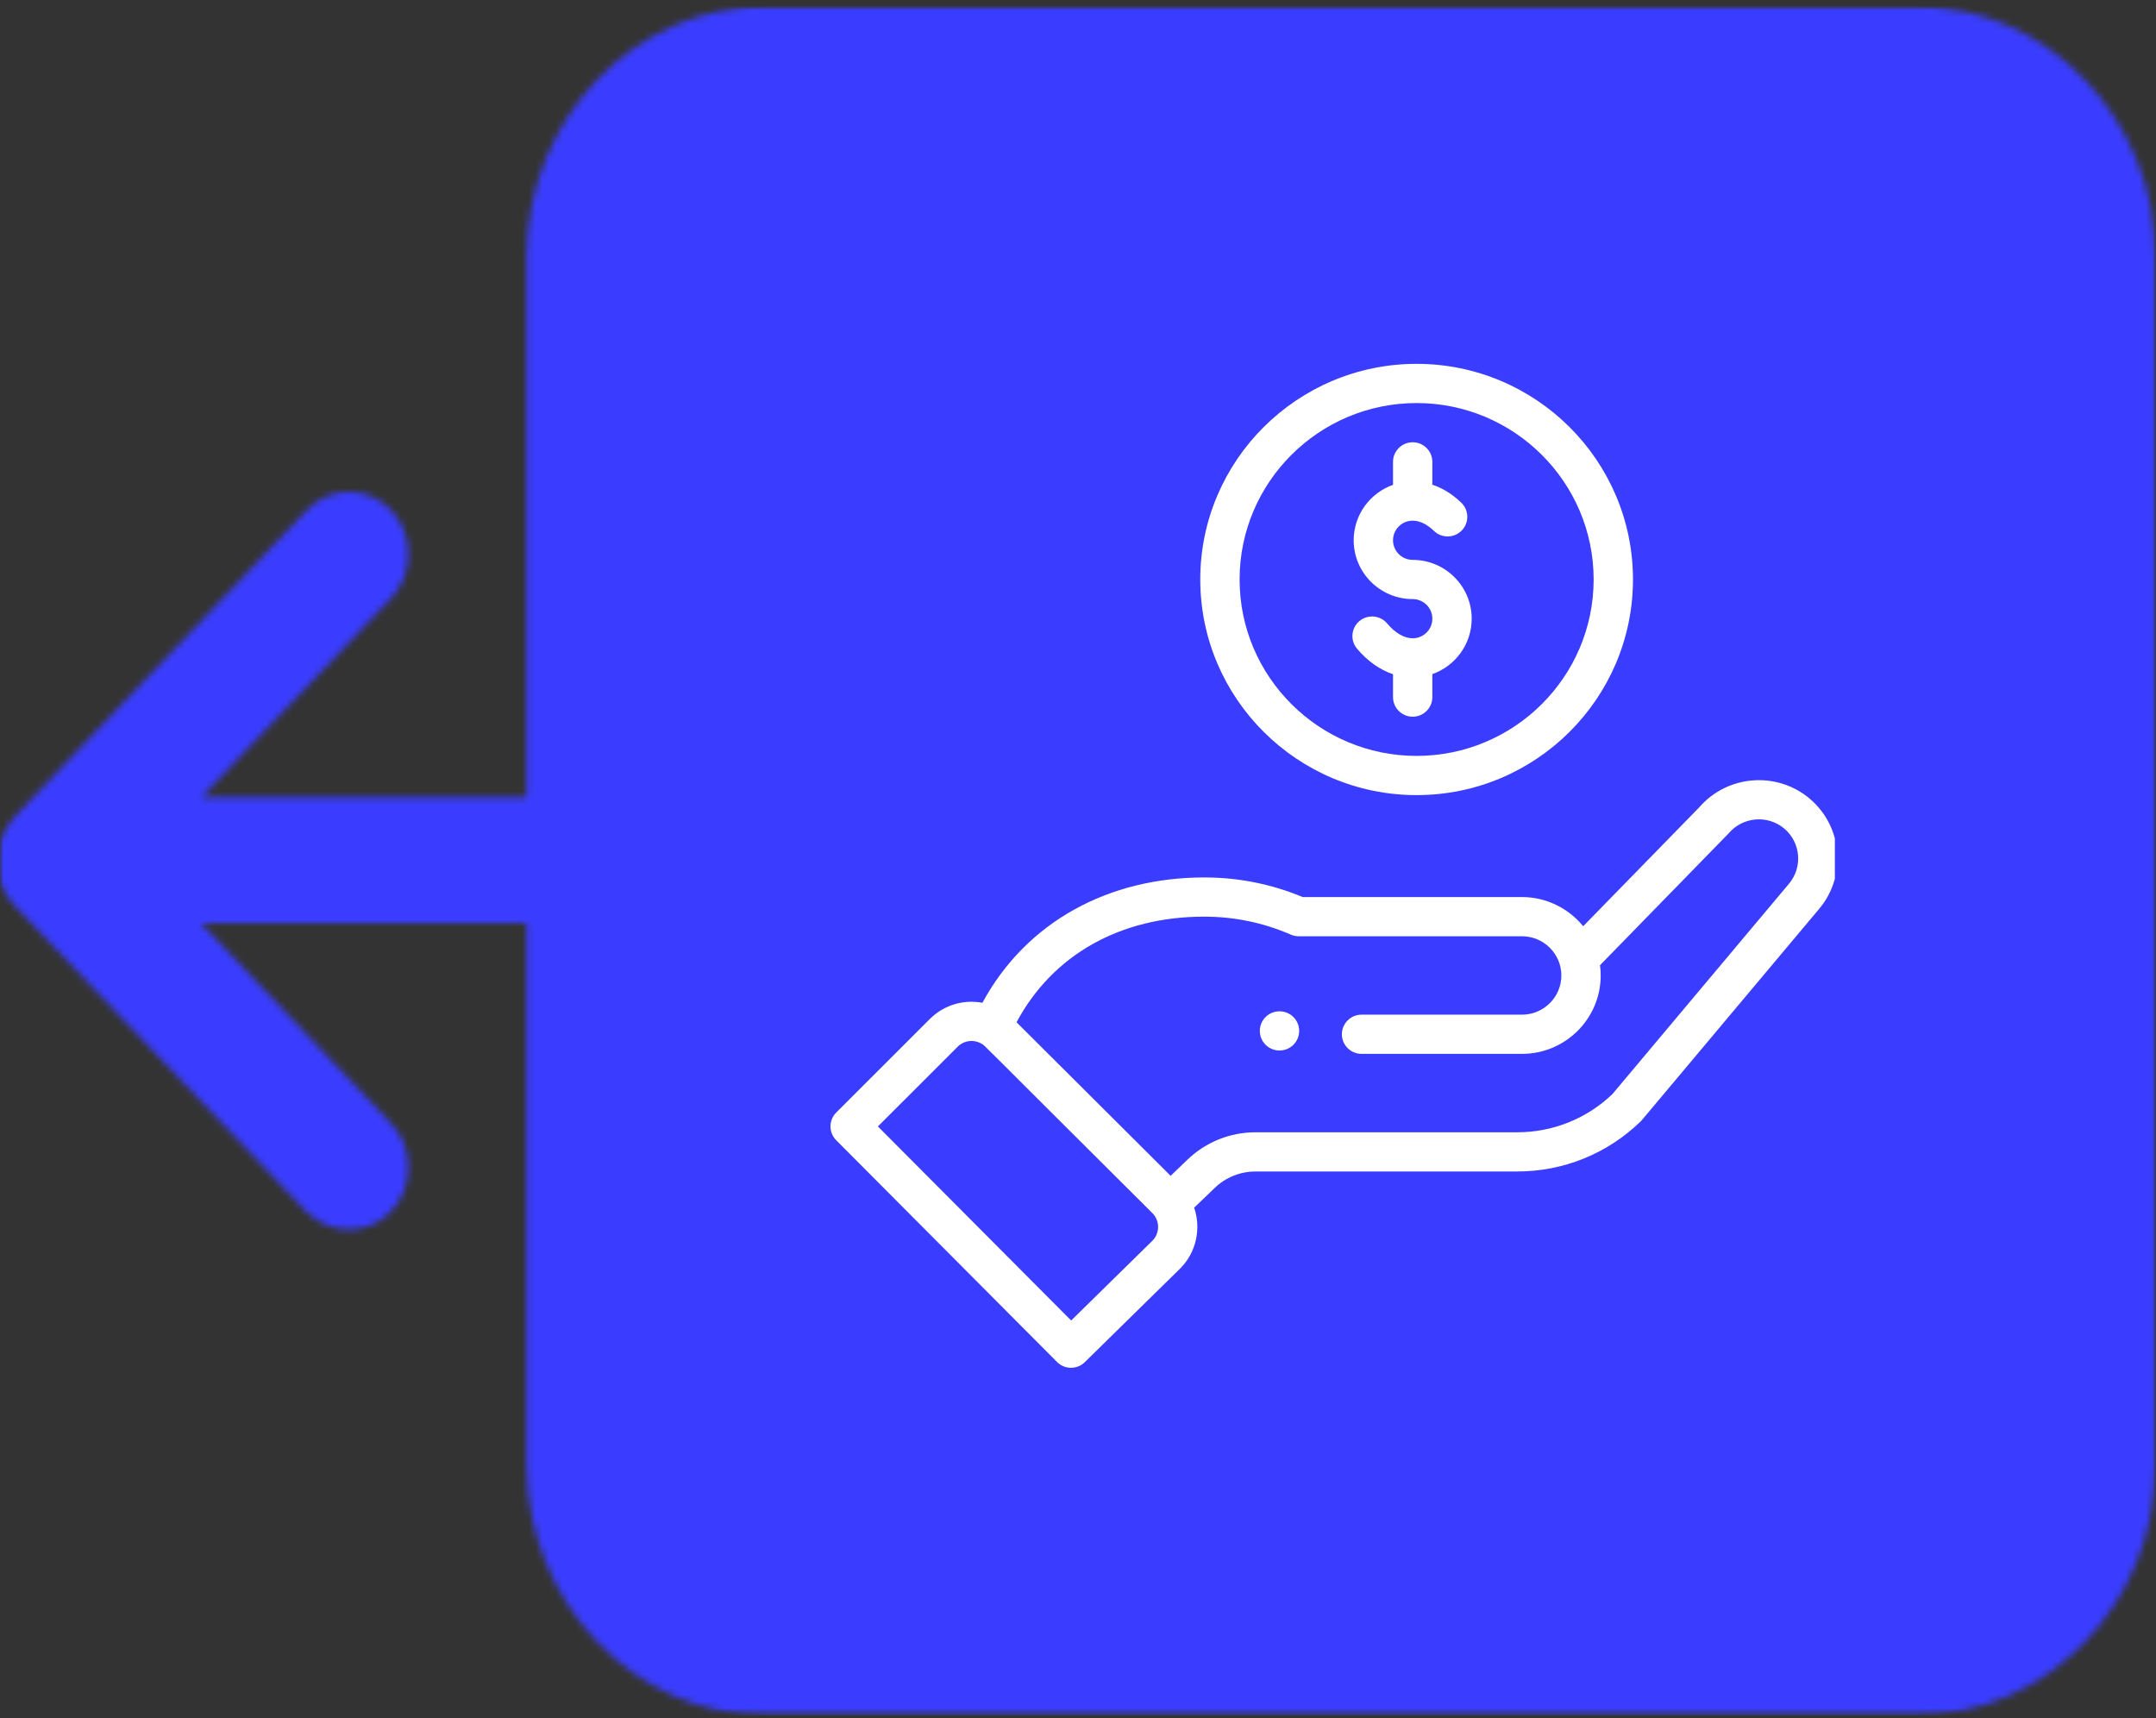 <svg width="320" height="255" viewBox="0 0 320 255" fill="none" xmlns="http://www.w3.org/2000/svg">
<rect x="0" y="0" width="320" height="255" fill="#333333" stroke="none"/>
<mask id="mask0_632_20092" style="mask-type:luminance" maskUnits="userSpaceOnUse" x="0" y="0" width="320" height="255">
<path d="M0 0.911H320V254.597H0V0.911Z" fill="white"/>
</mask>
<g mask="url(#mask0_632_20092)">
<mask id="mask1_632_20092" style="mask-type:luminance" maskUnits="userSpaceOnUse" x="-1" y="0" width="321" height="255">
<path d="M-0.318 126.828V126.477C-0.318 126.362 -0.318 126.131 -0.208 126.016C-0.208 125.896 -0.099 125.665 -0.099 125.55C-0.099 125.435 0.011 125.32 0.011 125.084C0.011 124.969 0.12 124.739 0.12 124.624C0.12 124.509 0.23 124.393 0.23 124.158C0.23 124.043 0.345 123.927 0.454 123.812C0.564 123.697 0.564 123.577 0.673 123.346C0.783 123.231 0.783 123.116 0.897 123.001C1.007 122.886 1.007 122.765 1.117 122.65C1.226 122.535 1.336 122.42 1.45 122.189C1.56 122.074 1.56 121.954 1.669 121.839C1.888 121.608 2.003 121.378 2.222 121.142L45.546 75.692C48.973 72.101 54.606 72.101 58.033 75.692C61.46 79.289 61.46 85.199 58.033 88.796L29.851 118.363H78.151V38.242C78.151 17.605 94.175 0.911 113.735 0.911H284.38C303.94 0.911 319.964 17.721 319.964 38.242V217.261C319.964 237.898 303.94 254.597 284.38 254.597H113.735C94.065 254.597 78.151 237.782 78.151 217.261V137.031H29.851L58.033 166.713C61.46 170.304 61.46 176.22 58.033 179.811C56.265 181.669 54.053 182.481 51.732 182.481C49.411 182.481 47.205 181.554 45.437 179.811L2.113 134.361C1.888 134.13 1.669 133.9 1.56 133.664C1.45 133.549 1.45 133.434 1.336 133.319C1.226 133.204 1.117 133.089 1.007 132.853C0.897 132.738 0.897 132.623 0.783 132.508C0.673 132.392 0.673 132.277 0.564 132.157C0.454 132.042 0.454 131.926 0.345 131.696C0.23 131.581 0.23 131.466 0.12 131.345C0.12 131.23 0.011 131.115 0.011 130.885C0.011 130.77 -0.099 130.654 -0.099 130.419C-0.099 130.304 -0.208 130.188 -0.208 129.958C-0.208 129.838 -0.318 129.607 -0.318 129.492C-0.318 129.377 -0.318 129.147 -0.433 129.026V128.681C-0.433 128.1 -0.433 127.524 -0.318 126.828Z" fill="white"/>
</mask>
<g mask="url(#mask1_632_20092)">
<path d="M319.964 0.911V254.597H0V0.911H319.964Z" fill="#3A3DFF"/>
</g>
</g>
<g clip-path="url(#clip0_632_20092)">
<path d="M191.972 155.06C193.111 153.922 193.111 152.081 191.972 150.943C190.831 149.808 188.983 149.808 187.841 150.943C186.703 152.081 186.703 153.922 187.841 155.06C188.983 156.195 190.831 156.195 191.972 155.06Z" fill="white"/>
<path d="M178.147 86.003C178.147 103.649 192.552 118.006 210.259 118.006C227.966 118.006 242.371 103.649 242.371 86.003C242.371 68.356 227.966 54 210.259 54C192.552 54 178.147 68.356 178.147 86.003ZM236.533 86.003C236.533 100.441 224.747 112.187 210.259 112.187C195.771 112.187 183.985 100.441 183.985 86.003C183.985 71.566 195.771 59.819 210.259 59.819C224.747 59.819 236.533 71.566 236.533 86.003Z" fill="white"/>
<path d="M156.889 202.139C158.02 203.276 159.863 203.289 161.009 202.163L175.163 188.267C177.567 185.871 178.298 182.323 177.241 179.239L180.285 176.313C181.924 174.735 184.083 173.865 186.364 173.865H225.173C232.058 173.865 238.566 171.23 243.499 166.446C243.702 166.249 241.958 168.296 269.975 134.925C274.131 130.025 273.509 122.668 268.588 118.522C263.698 114.415 256.373 115.005 252.206 119.821L234.98 137.466C232.804 134.798 229.487 133.135 225.903 133.135H193.349C188.717 131.203 183.802 130.225 178.731 130.225C164.673 130.225 152.398 136.696 145.811 148.828C143.035 148.304 140.108 149.14 138.003 151.239L124.115 165.12C122.981 166.253 122.979 168.087 124.11 169.224L156.889 202.139ZM178.729 136.044C183.201 136.044 187.524 136.94 191.581 138.709C191.951 138.871 192.349 138.954 192.752 138.954H225.903C229.069 138.954 231.742 141.526 231.742 144.772C231.742 147.981 229.123 150.591 225.903 150.591H202.085C200.473 150.591 199.166 151.894 199.166 153.5C199.166 155.107 200.473 156.409 202.085 156.409H225.903C232.342 156.409 237.58 151.189 237.58 144.772C237.58 144.26 237.544 143.753 237.478 143.251C254.142 126.18 256.492 123.781 256.592 123.662C258.673 121.214 262.366 120.904 264.823 122.968C267.282 125.041 267.594 128.719 265.507 131.18L239.323 162.376C235.5 166.034 230.48 168.047 225.173 168.047H186.364C182.561 168.047 178.961 169.497 176.23 172.126L173.749 174.512L150.879 151.721C156.224 141.727 166.254 136.044 178.729 136.044ZM142.134 155.351C143.097 154.391 144.575 154.218 145.749 154.941C146.254 155.248 144.803 153.932 171.034 180.037C172.201 181.2 172.139 183.053 171.05 184.137L158.984 195.984L130.3 167.179L142.134 155.351Z" fill="white"/>
<path d="M206.756 68.548V71.957C203.358 73.157 200.917 76.392 200.917 80.185C200.917 84.997 204.845 88.913 209.675 88.913C211.285 88.913 212.594 90.218 212.594 91.822C212.594 93.426 211.285 94.731 209.675 94.731C208.428 94.731 207.081 93.95 205.885 92.531C204.847 91.3 203.006 91.142 201.771 92.176C200.537 93.21 200.377 95.045 201.415 96.275C202.976 98.125 204.811 99.414 206.756 100.064V103.46C206.756 105.067 208.063 106.369 209.675 106.369C211.287 106.369 212.594 105.067 212.594 103.46V100.05C215.992 98.849 218.433 95.615 218.433 91.822C218.433 87.009 214.505 83.094 209.675 83.094C208.066 83.094 206.756 81.789 206.756 80.185C206.756 78.581 208.066 77.275 209.675 77.275C210.71 77.275 211.801 77.801 212.832 78.796C213.991 79.913 215.839 79.883 216.961 78.729C218.082 77.574 218.051 75.732 216.893 74.615C215.412 73.186 213.929 72.378 212.594 71.937V68.548C212.594 66.94 211.287 65.638 209.675 65.638C208.063 65.638 206.756 66.94 206.756 68.548Z" fill="white"/>
</g>
<defs>
<clipPath id="clip0_632_20092">
<rect width="149.219" height="149" fill="white" transform="translate(123.117 54)"/>
</clipPath>
</defs>
</svg>
